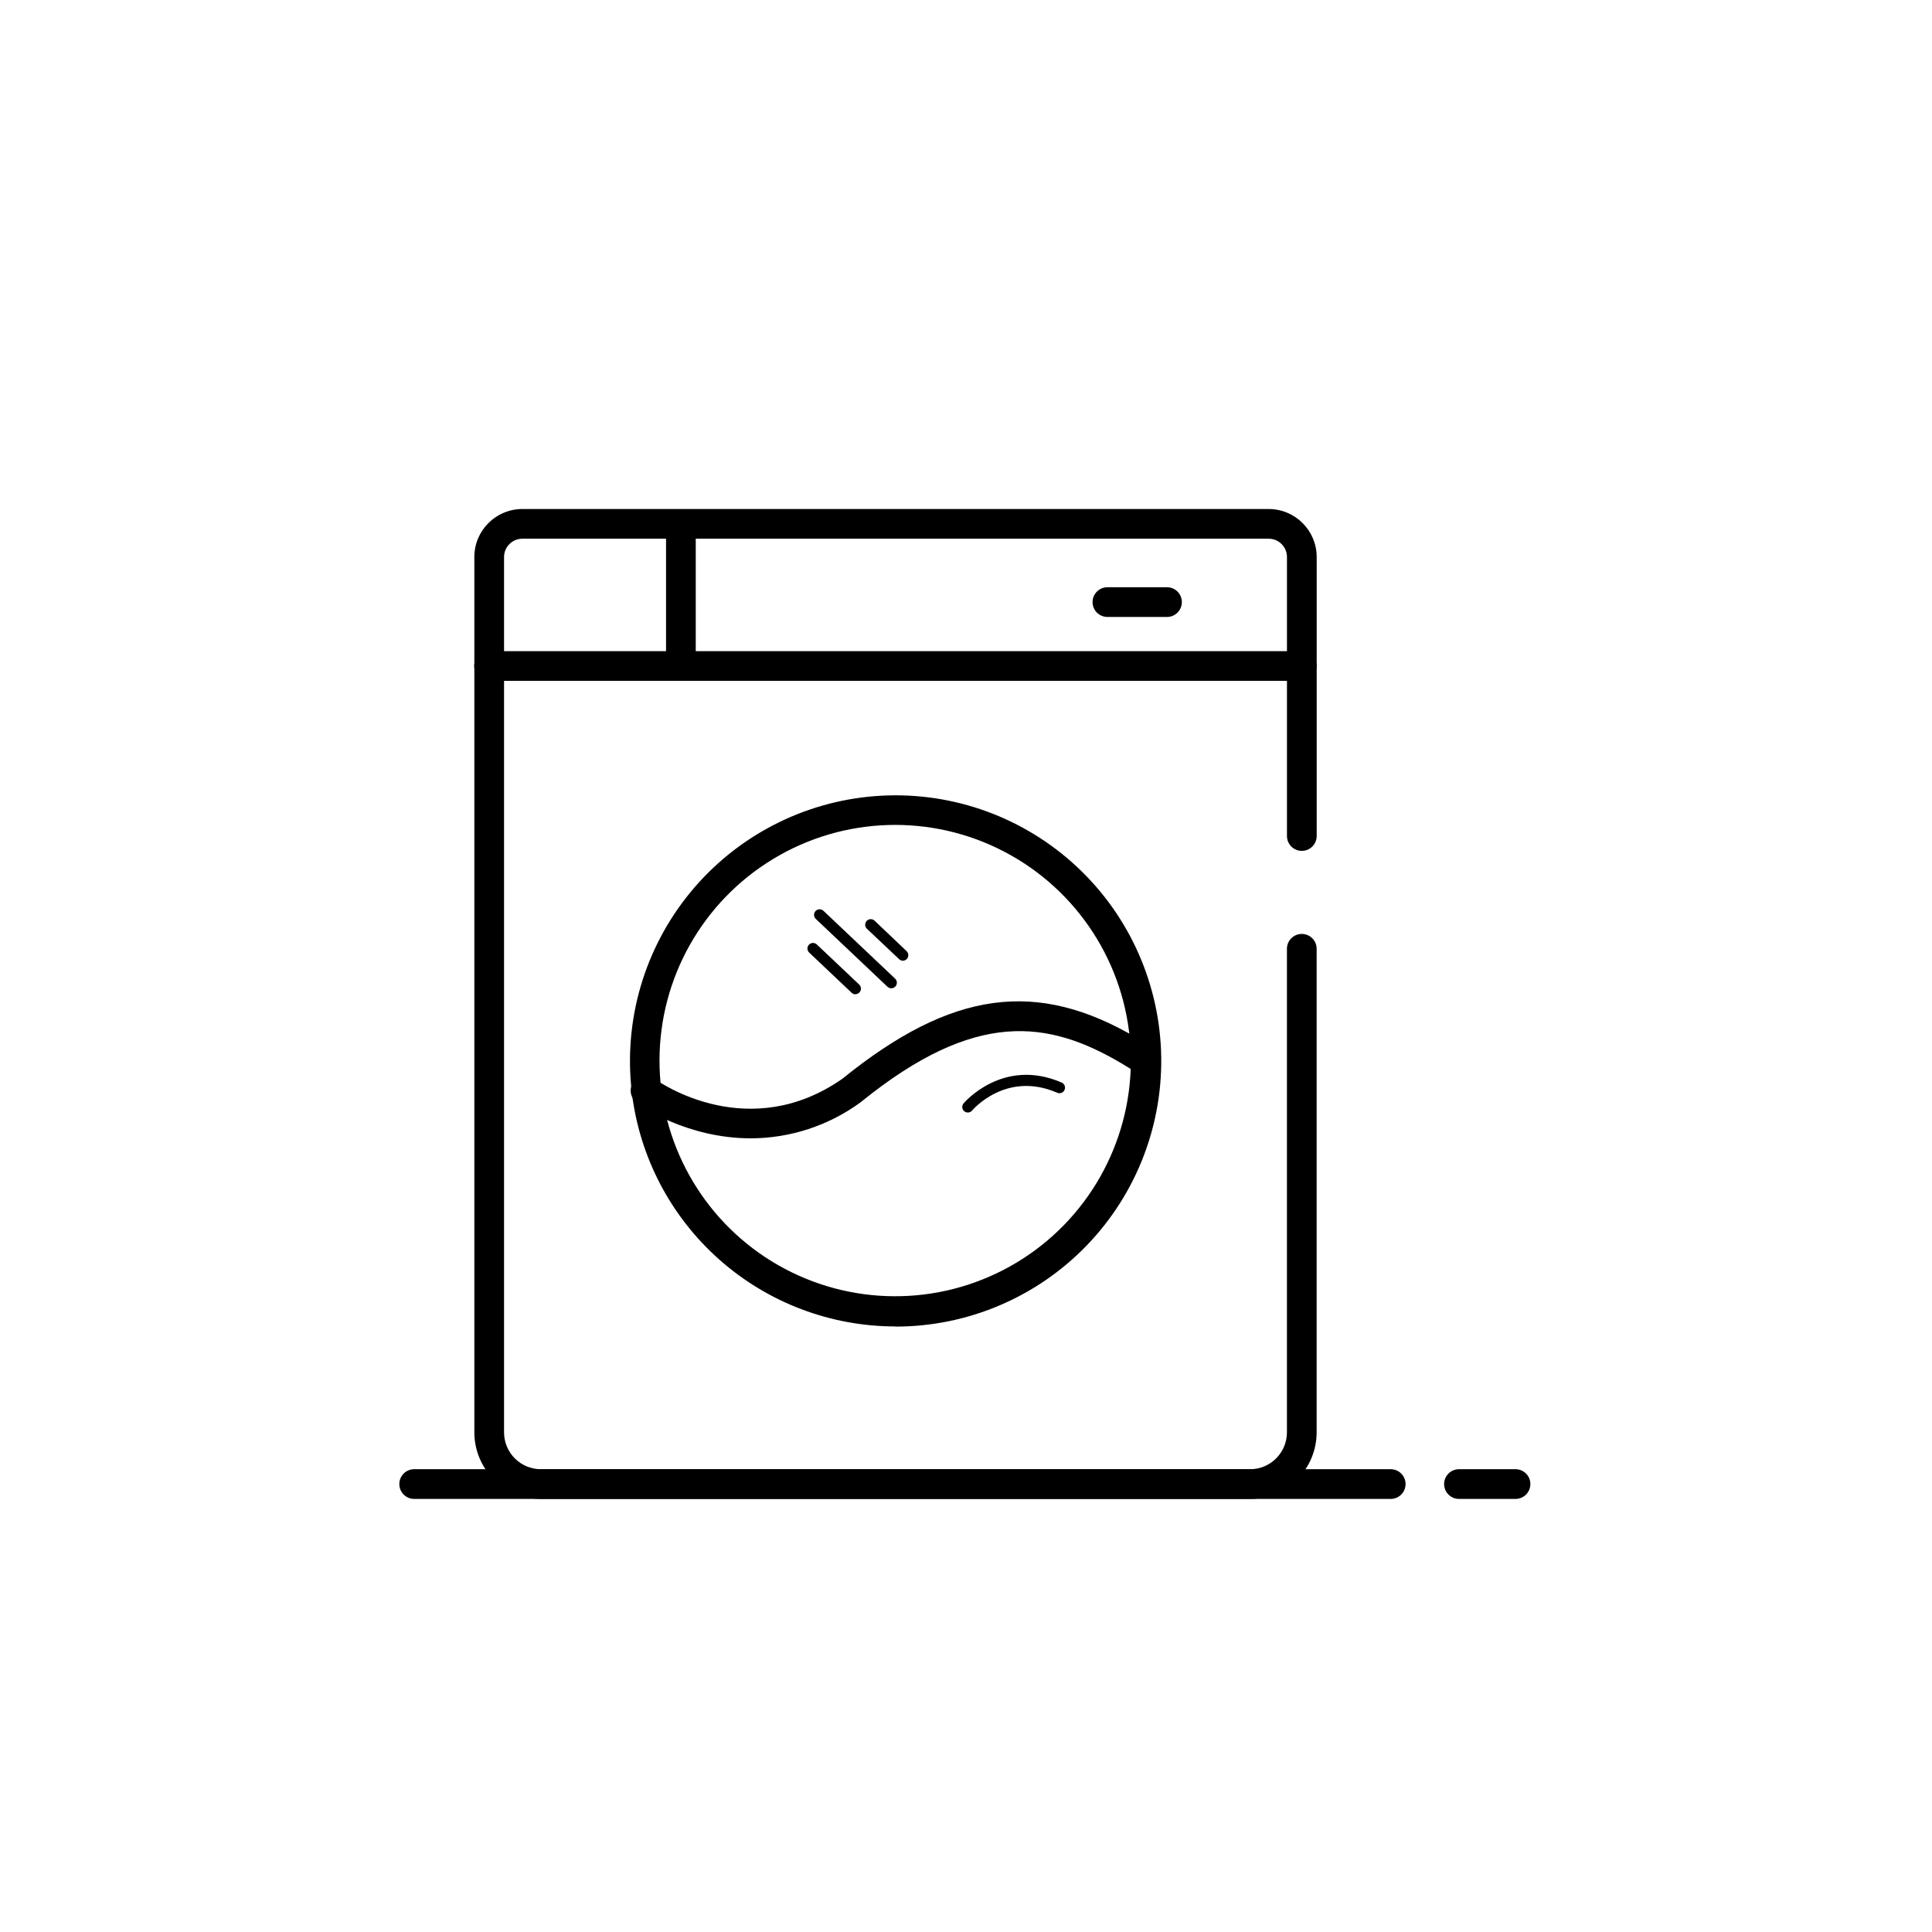 <?xml version="1.0" encoding="UTF-8"?>
<!-- Uploaded to: SVG Repo, www.svgrepo.com, Generator: SVG Repo Mixer Tools -->
<svg fill="#000000" width="800px" height="800px" version="1.1" viewBox="144 144 512 512" xmlns="http://www.w3.org/2000/svg">
 <g>
  <path d="m475.29 541.23h-187.95c-4.676-0.004-9.156-1.863-12.461-5.164-3.309-3.305-5.168-7.789-5.172-12.461v-232c0.004-7.019 5.695-12.707 12.715-12.711h197.79-0.004c7.023 0.004 12.715 5.691 12.727 12.711v73.949c0 2.172-1.766 3.938-3.938 3.938-2.176 0-3.938-1.766-3.938-3.938v-73.949c-0.004-2.676-2.176-4.84-4.852-4.84h-197.79 0.004c-2.672 0.004-4.836 2.168-4.844 4.84v232c0.012 5.383 4.375 9.746 9.762 9.75h187.95c5.383-0.004 9.75-4.367 9.762-9.75v-128.17c0-2.172 1.762-3.934 3.934-3.934 2.176 0 3.938 1.762 3.938 3.934v128.17c-0.004 4.672-1.863 9.156-5.172 12.461-3.305 3.301-7.789 5.16-12.461 5.164z"/>
  <path d="m488.98 324.43h-215.37c-2.176 0-3.938-1.762-3.938-3.934 0-2.176 1.762-3.938 3.938-3.938h215.37c2.176 0 3.938 1.762 3.938 3.938 0 2.172-1.762 3.934-3.938 3.934z"/>
  <path d="m381.3 495.52c-17.211-0.004-33.824-6.312-46.695-17.734-12.875-11.426-21.117-27.168-23.168-44.258v-0.098c-2.246-19.02 3.348-38.133 15.504-52.938 12.152-14.801 29.809-24.012 48.902-25.508 19.094-1.5 37.973 4.848 52.285 17.574 14.309 12.727 22.816 30.738 23.559 49.875 0.746 19.137-6.34 37.75-19.621 51.547-13.281 13.801-31.613 21.59-50.766 21.578zm-62.062-62.867h0.004c2.656 21.699 16.465 40.434 36.41 49.387 19.945 8.957 43.121 6.828 61.105-5.606 17.98-12.438 28.152-33.371 26.812-55.195-1.34-21.82-13.992-41.355-33.359-51.5-19.367-10.145-42.629-9.422-61.332 1.906-18.699 11.324-30.117 31.605-30.102 53.469 0 2.484 0.152 4.965 0.453 7.43-0.004 0.035-0.004 0.074 0 0.109z"/>
  <path d="m320.51 286.56h7.871v33.93h-7.871z"/>
  <path d="m380.17 405.9c-0.367-0.008-0.719-0.152-0.984-0.402l-18.973-17.957c-0.293-0.27-0.469-0.641-0.484-1.039-0.016-0.395 0.129-0.781 0.402-1.07 0.273-0.289 0.648-0.457 1.047-0.461 0.398-0.008 0.781 0.145 1.062 0.422l18.973 17.957v0.004c0.434 0.41 0.578 1.043 0.363 1.602-0.219 0.559-0.75 0.934-1.348 0.945z"/>
  <path d="m370.68 407.5c-0.363-0.008-0.715-0.152-0.984-0.402l-11.18-10.586 0.004-0.004c-0.316-0.258-0.512-0.641-0.539-1.047-0.023-0.41 0.121-0.812 0.402-1.109 0.285-0.297 0.676-0.465 1.086-0.461 0.41 0.004 0.801 0.18 1.078 0.484l11.148 10.547c0.434 0.41 0.578 1.047 0.363 1.605-0.215 0.559-0.75 0.93-1.348 0.945z"/>
  <path d="m383.27 398.6c-0.367-0.008-0.719-0.152-0.984-0.402l-8.52-8.039c-0.293-0.27-0.469-0.641-0.484-1.039-0.016-0.395 0.129-0.781 0.402-1.07 0.273-0.289 0.648-0.453 1.047-0.461 0.395-0.008 0.777 0.145 1.062 0.422l8.461 8.051c0.586 0.562 0.613 1.492 0.059 2.086-0.273 0.285-0.648 0.449-1.043 0.453z"/>
  <path d="m343 445.67c-16.727 0-29.52-8.414-30.965-10.137-0.973-1.176-1.18-2.805-0.531-4.184 0.648-1.379 2.035-2.262 3.562-2.262 0.977-0.012 1.922 0.336 2.656 0.984 1.535 1.102 24.926 17.031 49.574-0.234 28.879-23.359 51.523-26.461 78.102-10.695 1.387 0.816 2.824 1.711 4.262 2.648l-0.004-0.004c0.891 0.562 1.52 1.457 1.742 2.488 0.227 1.031 0.027 2.106-0.547 2.988-0.574 0.883-1.48 1.496-2.516 1.707-1.031 0.211-2.106-0.004-2.981-0.59-1.34-0.867-2.668-1.691-3.938-2.461-19.68-11.672-38.977-14.406-69.246 10.117l-0.207 0.156h0.004c-8.414 6.129-18.555 9.449-28.969 9.477z"/>
  <path d="m512.55 541.23h-258.79 0.004c-2.176 0-3.938-1.766-3.938-3.938 0-2.176 1.762-3.938 3.938-3.938h258.79-0.004c2.176 0 3.938 1.762 3.938 3.938 0 2.172-1.762 3.938-3.938 3.938z"/>
  <path d="m545.63 541.23h-14.988c-2.172 0-3.938-1.766-3.938-3.938 0-2.176 1.766-3.938 3.938-3.938h14.988c2.172 0 3.934 1.762 3.934 3.938 0 2.172-1.762 3.938-3.934 3.938z"/>
  <path d="m453.27 307.5h-15.793c-2.176 0-3.938-1.766-3.938-3.938 0-2.176 1.762-3.938 3.938-3.938h15.793c2.172 0 3.934 1.762 3.934 3.938 0 2.172-1.762 3.938-3.934 3.938z"/>
  <path d="m400.48 438.83c-0.57 0.004-1.094-0.324-1.336-0.844-0.246-0.52-0.164-1.129 0.203-1.566 0.098-0.129 10.363-12.27 25.938-5.559l0.004-0.004c0.375 0.145 0.68 0.434 0.836 0.805 0.16 0.375 0.156 0.793-0.004 1.164-0.16 0.371-0.465 0.66-0.844 0.801-0.379 0.137-0.797 0.117-1.16-0.062-13.57-5.844-22.406 4.625-22.496 4.734-0.281 0.336-0.699 0.531-1.141 0.531z"/>
 </g>
</svg>